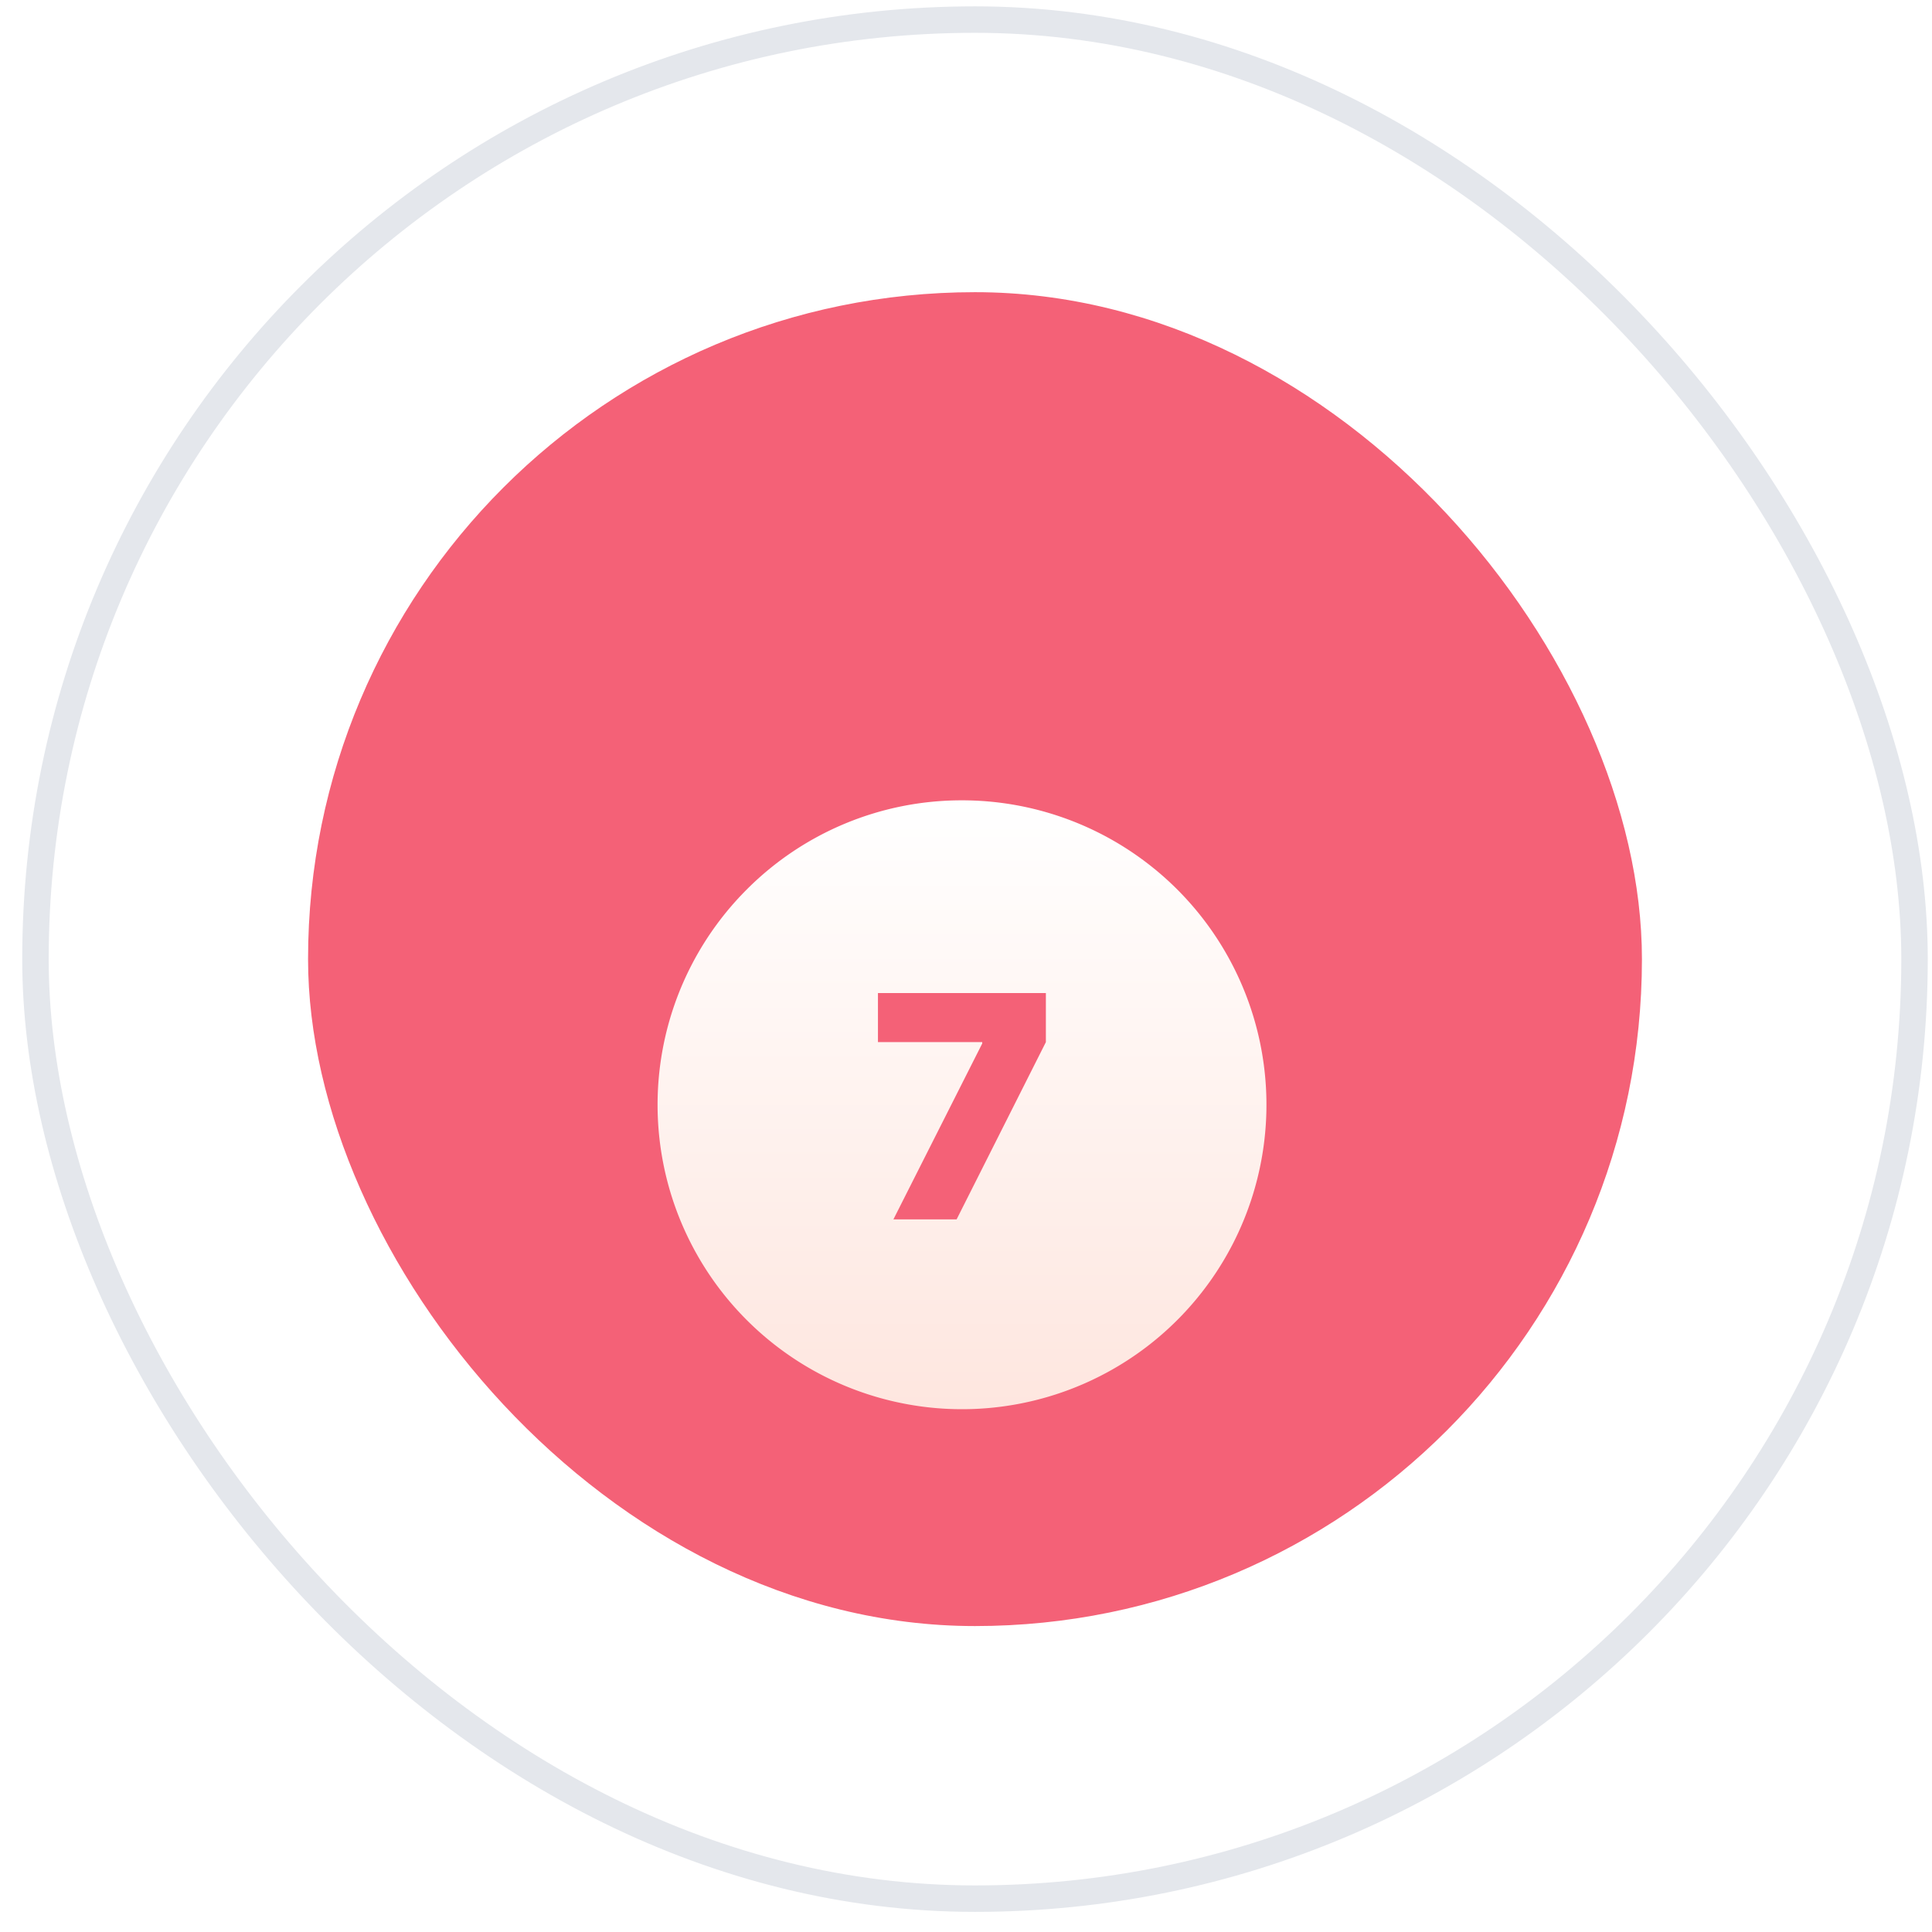 <svg xmlns="http://www.w3.org/2000/svg" width="73" height="73" fill="none" viewBox="0 0 73 73"><rect width="71" height="71" x="1.34" y=".74" fill="url(#a)" stroke="#E4E7EC" rx="35.5"/><rect width="50.4" height="50.4" x="11.64" y="11.04" fill="#F46177" rx="25.2"/><path fill="url(#b)" fill-rule="evenodd" d="M43.644 26.85a11.504 11.504 0 0 0-7.299-2.61 11.458 11.458 0 0 0-8.13 3.37 11.503 11.503 0 1 0 15.43-.76zm-6.53 6.577l-3.357 6.647h2.388l3.373-6.698v-1.854h-6.345v1.854h3.94v.05z" clip-rule="evenodd" filter="url(#c)"/><defs><filter id="c" width="55.01" height="55.01" x="8.84" y="14.24" color-interpolation-filters="sRGB" filterUnits="userSpaceOnUse"><feFlood flood-opacity="0" result="BackgroundImageFix"/><feColorMatrix in="SourceAlpha" result="hardAlpha" values="0 0 0 0 0 0 0 0 0 0 0 0 0 0 0 0 0 0 127 0"/><feOffset dy="6"/><feGaussianBlur stdDeviation="8"/><feComposite in2="hardAlpha" operator="out"/><feColorMatrix values="0 0 0 0 0.459 0 0 0 0 0.071 0 0 0 0 0.275 0 0 0 0.64 0"/><feBlend in2="BackgroundImageFix" result="effect1_dropShadow_373_1780"/><feBlend in="SourceGraphic" in2="effect1_dropShadow_373_1780" result="shape"/></filter><linearGradient id="a" x1="36.84" x2="36.84" y1=".24" y2="72.24" gradientUnits="userSpaceOnUse"><stop stop-color="#fff"/><stop offset="1" stop-color="#fff" stop-opacity=".8"/></linearGradient><linearGradient id="b" x1="36.35" x2="36.35" y1="24.24" y2="47.25" gradientUnits="userSpaceOnUse"><stop stop-color="#fff"/><stop offset="1" stop-color="#FEE6DF"/></linearGradient></defs></svg>